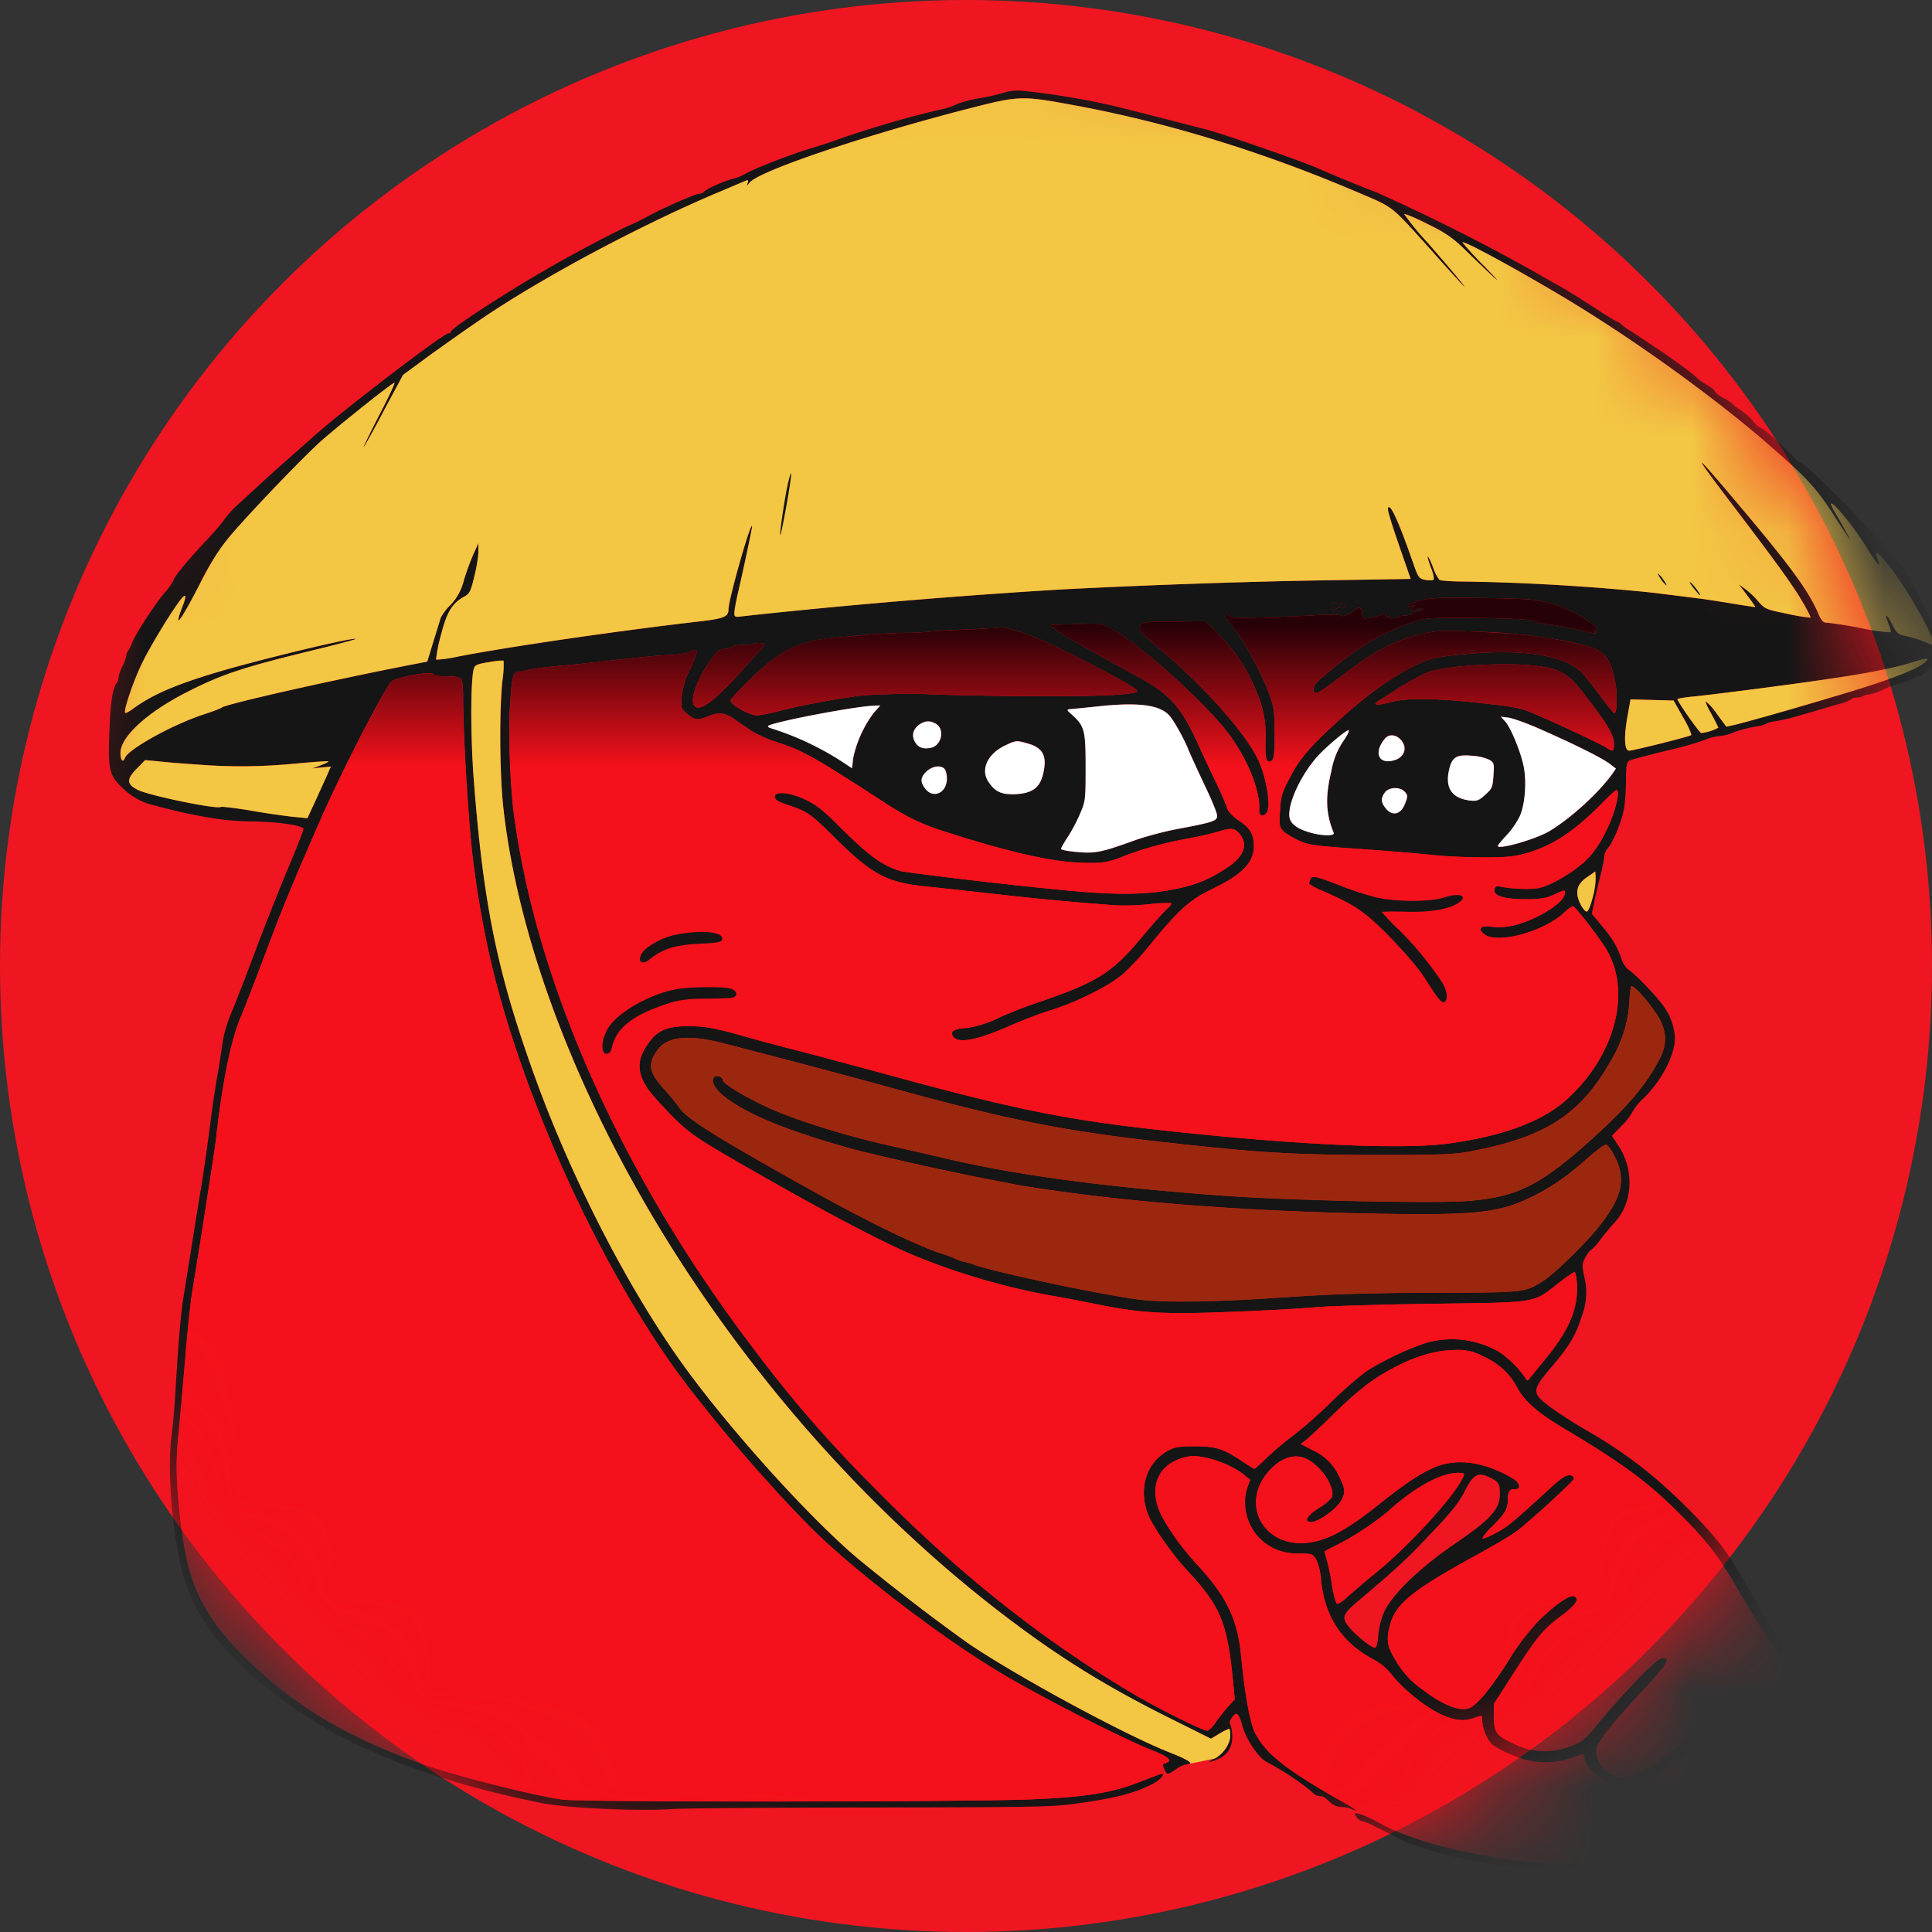 <svg width="20" height="20" fill="none" xmlns="http://www.w3.org/2000/svg"><rect width="100%" height="100%" fill="#333333" stroke="none"/><circle cx="10" cy="10" r="10" fill="#EF1621"/><mask id="a" style="mask-type:alpha" maskUnits="userSpaceOnUse" x="0" y="0" width="20" height="20"><circle cx="10" cy="10" r="10" fill="#EF1621"/></mask><g mask="url(#a)"><path fill-rule="evenodd" clip-rule="evenodd" d="M12.296 18.262c.014 0 .023-.002.026-.006l-.026.006Z" fill="#151515"/><path fill-rule="evenodd" clip-rule="evenodd" d="M10.133 1.019c.093-.017.21-.043.26-.06a.513.513 0 0 1 .184-.02 7.836 7.836 0 0 1 .967.161c.27.067.835.212.978.25.21.06.98.329 1.12.392.12.055.583.244.595.244a20.05 20.05 0 0 1 1.697.856c.084.049.194.11.244.138.051.029.194.119.32.2.125.083.235.15.243.15.008 0 .032.015.053.035a.47.47 0 0 0 .075.055c.035.02.078.05.318.21.167.112.313.22.373.275.03.029.083.067.118.084.034.018.069.047.075.063.006.016.049.049.094.071a.366.366 0 0 1 .087.057c.002.01.045.04.092.071.047.031.106.084.13.119.027.032.058.06.07.06.026 0 .256.202.334.292a.25.25 0 0 0 .085.071c.092.035.94.909 1.062 1.096.124.19.283.511.35.707l.055.16-.047.07c-.026.039-.063.076-.083.082a.11.11 0 0 0-.055.05c-.013.021-.033.04-.047.04a.284.284 0 0 0-.084.03.427.427 0 0 1-.102.039.955.955 0 0 0-.21.077.581.581 0 0 1-.136.045.16.16 0 0 0-.067.018c-.006.008-.035.014-.06.014-.026 0-.05.008-.056.017a.405.405 0 0 1-.129.05c-.065.019-.228.068-.364.106a2.407 2.407 0 0 1-.291.072.241.241 0 0 0-.09.022.282.282 0 0 1-.094.03c-.081.01-.228.05-.269.072a.553.553 0 0 1-.134.03.486.486 0 0 0-.149.041 3.727 3.727 0 0 1-.395.11c-.19.047-.36.092-.381.102-.03.016-.037.051-.037.21 0 .102-.01.236-.022.297-.024.127-.112.34-.167.402a.152.152 0 0 0-.037.085c0 .025-.016.112-.038.194-.02.08-.05.203-.064.273l-.026.126.106.126c.11.133.163.222.204.349.014.04.046.087.073.105.073.05.291.276.358.373a.62.62 0 0 1 .12.332c0 .176-.138.442-.323.622a.568.568 0 0 0-.116.142.577.577 0 0 1-.114.145l-.1.104.071.108c.163.246.145.588-.04.786-.033.035-.1.116-.15.18a.56.56 0 0 1-.103.113c-.008 0-.03.033-.053.072-.033.063-.035.083-.013.189a.683.683 0 0 1-.026.426c-.059.19-.128.305-.32.53-.2.236-.2.262.015.417.09.065.25.167.356.228.377.216.668.436.99.75.34.334.473.503.688.888.082.142.235.39.343.554.466.707.58 1.002.497 1.29-.066.223-.347.462-.762.643-.923.405-1.754.528-2.622.387-.515-.084-.939-.2-1.11-.305a.747.747 0 0 0-.081-.041 2.924 2.924 0 0 1-.145-.072.5.5 0 0 0-.124-.049c-.014 0-.039-.02-.055-.042-.025-.043-.025-.045.032-.033.03.006.123.047.2.09.08.043.175.09.214.104.244.093.397.136.727.207 1.051.229 2 .117 3.005-.352.287-.134.531-.316.594-.44.051-.102.053-.379.006-.521-.048-.145-.25-.502-.466-.825-.102-.151-.253-.396-.338-.54a3.14 3.14 0 0 0-.593-.793c-.348-.354-.6-.543-1.265-.939-.236-.142-.375-.264-.444-.39a.718.718 0 0 0-.36-.337.523.523 0 0 0-.306-.065c-.19.002-.403.067-.636.191-.211.114-.352.225-.607.471-.122.122-.25.24-.28.265l-.06.045.129.067a.54.54 0 0 1 .273.277c.063.12.063.175.004.263-.055.081-.23.201-.294.201-.085 0-.05-.067.078-.146a.5.5 0 0 0 .132-.108c.04-.106-.12-.343-.275-.406-.122-.049-.255-.002-.375.13-.305.34-.059.797.402.744.201-.022.405-.132.739-.4.287-.227.436-.325.587-.386.23-.092.52-.047.8.124.074.045.084.114.014.108-.05-.004-.07.027-.07.112 0 .092-.027.137-.16.273a.517.517 0 0 0-.104.124c.01.01.106-.032.206-.093.07-.041.188-.143.48-.412.062-.057.131-.114.158-.13.053-.033.116-.018.1.024-.013.03-.445.428-.585.534-.051.039-.23.147-.395.236-.672.369-.85.508-.913.717-.049.161-.039.237.043.373a.96.96 0 0 0 .303.328c.157.12.306.19.404.19.067 0 .093-.015.183-.107.06-.059.185-.232.28-.382a2.47 2.47 0 0 1 .315-.42c.159-.159.324-.277.369-.259.06.023.024.086-.108.186-.204.15-.267.224-.503.592l-.216.335v.136c0 .167.024.198.234.291a.703.703 0 0 0 .56.012c.118-.044.145-.065.265-.211.273-.332.621-.693.678-.7.1-.011.061.056-.163.298-.348.371-.515.583-.515.652 0 .159.13.29.289.29.185 0 .66-.373.872-.685.094-.134.255-.281.295-.265.055.02.033.09-.05.161-.046.039-.12.124-.166.19-.157.228-.489.53-.69.631a.49.49 0 0 1-.477-.012c-.108-.061-.195-.165-.195-.233 0-.04-.005-.04-.143.009a.84.84 0 0 1-.587-.025.985.985 0 0 1-.228-.118.41.41 0 0 1-.102-.259c0-.044-.002-.044-.085-.014-.108.039-.206.025-.357-.045a1.707 1.707 0 0 1-.485-.393.608.608 0 0 0-.201-.17c-.326-.174-.501-.44-.54-.822a.608.608 0 0 0-.053-.218c-.033-.05-.047-.055-.173-.055a.547.547 0 0 1-.391-.14.531.531 0 0 1-.149-.532l.033-.092-.057-.046c-.153-.125-.442-.22-.583-.194-.316.06-.43.322-.27.625.075.145.209.328.368.502.301.327.411.56.448.937.039.403.092.696.147.802.11.214.328.385.929.723a.782.782 0 0 1 .116.075c0 .007-.019 0-.041-.012a.326.326 0 0 0-.112-.024.18.18 0 0 1-.124-.055c-.03-.029-.063-.055-.078-.055l-.045-.006c-.014 0-.05-.029-.081-.06a2.957 2.957 0 0 0-.444-.289c-.082-.04-.206-.22-.247-.354-.046-.157-.063-.175-.11-.114-.028.035-.034.059-.02.085.01.019.018.076.018.125 0 .108-.055.19-.154.23-.094.039-.114.034-.029-.008.09-.045.163-.153.163-.24 0-.04-.006-.07-.012-.07a.628.628 0 0 0-.1.051l-.088.053-.43-.214a9.835 9.835 0 0 1-1.643-1.012c-1.271-.956-2.447-2.225-3.374-3.644-1.042-1.597-1.72-3.323-1.88-4.781a8.203 8.203 0 0 1-.008-1.302c.012-.106.019-.197.012-.206a.505.505 0 0 0-.152.015c-.118.018-.145.03-.155.067-.035.116-.035.678-.004 1.104.1 1.332.244 2.039.637 3.127.373 1.032.946 2.149 1.5 2.929.478.674 1.334 1.625 1.845 2.055.304.253.927.732 1.151.882.527.355 1.611.94 2.07 1.12.152.06.23.103.217.117l-.026.006a.277.277 0 0 0-.118.05c-.092.064-.098.064-.126 0-.02-.042-.019-.05.014-.06.077-.025.034-.066-.139-.133-.293-.114-1.149-.55-1.57-.802-.615-.367-1.526-1.064-1.97-1.51a16.464 16.464 0 0 1-1.31-1.513C6.183 13.1 5.32 11.169 5.028 9.706c-.07-.34-.128-.733-.153-1.008a21.825 21.825 0 0 1-.081-1.44c.002-.128-.006-.21-.02-.228C4.756 7.01 4.707 7 4.623 7c-.077.002-.128-.006-.138-.022-.02-.033-.375.03-.43.077-.075.066-.523.935-.755 1.469-.281.644-.373.866-.556 1.355-.11.29-.22.576-.245.631-.102.232-.191.654-.254 1.202-.01.1-.04.297-.062.438l-.101.652-.092.566c-.016.092-.049.395-.071.672-.023.277-.055.64-.072.809-.032.312-.024.53.033.988.07.572.234.902.654 1.32.515.509 1.098.853 1.91 1.128.371.124 1.127.312 1.39.345.21.026 4.14.024 4.823-.003.575-.022.854-.067 1.15-.185.11-.043.207-.08.217-.08.045 0-.016.068-.102.11-.169.086-.352.135-.692.186-.332.049-.334.049-2.18.053-1.014 0-1.955.008-2.09.016-.346.025-1.092-.01-1.344-.06-1.037-.207-1.864-.512-2.463-.913-.485-.324-.796-.607-1.004-.92a1.538 1.538 0 0 1-.23-.457c-.119-.337-.194-1.117-.145-1.498a7.32 7.32 0 0 0 .043-.489c.034-.568.057-.822.09-1.008l.083-.52c.03-.185.071-.445.094-.58.022-.134.057-.383.08-.55.02-.169.056-.42.08-.56.025-.14.051-.314.062-.387.008-.073.05-.21.091-.306.041-.095.147-.37.237-.61s.24-.622.334-.846c.095-.224.173-.422.173-.44 0-.039-.265-.077-.55-.08-.106 0-.271-.014-.367-.03a5.273 5.273 0 0 1-.61-.132.676.676 0 0 1-.351-.19c-.133-.124-.147-.191-.13-.595.01-.29.036-.448.079-.49.008-.009.014-.031.014-.05 0-.018.018-.07.04-.117a.402.402 0 0 0 .042-.113.1.1 0 0 1 .016-.046c.01-.01.03-.051.045-.09.036-.092.24-.403.336-.515a.579.579 0 0 0 .093-.133c.02-.053.161-.22.363-.434.071-.075.145-.165.165-.195a.995.995 0 0 1 .145-.157l.211-.194c.058-.053.18-.165.275-.248l.265-.234c.267-.247 1.365-1.088 1.418-1.088.016 0 .029-.008.029-.02 0-.033.548-.39.967-.632.33-.191.742-.407.907-.479.05-.022.124-.059.163-.081.122-.07.495-.234.531-.234.02 0 .04-.008.05-.019.013-.026.215-.116.294-.134a.54.54 0 0 0 .13-.051c.103-.061.502-.214.706-.273.05-.014.169-.053.264-.088.33-.116.785-.248 1.074-.311a.668.668 0 0 0 .149-.051c.032-.016.136-.045.228-.061Zm3.897.961a14.025 14.025 0 0 0-2.854-.88c-.61-.114-.61-.114-1.16.027-1.075.277-2.16.643-2.256.764-.03.038-.033.038-.02.006.01-.03.005-.037-.017-.027l-.228.096c-.843.35-1.91.92-2.548 1.36-.123.084-.347.243-.5.353l-.274.202-.196.364a6.204 6.204 0 0 1-.212.383c-.01.008.061-.136.159-.326.098-.187.17-.34.159-.34-.02 0-.505.385-.737.585-.178.153-.75.75-.968 1.006a2.47 2.47 0 0 0-.316.505c-.201.391-.275.481-.165.2.03-.082.029-.11-.006-.076-.067.068-.328.491-.42.683-.091.187-.195.495-.175.515.006.004.041-.014.078-.04.2-.15.456-.26.925-.396.468-.136 1.364-.35 1.385-.33.004.004-.173.051-.396.106-.743.18-.971.253-1.328.432-.421.21-.713.47-.713.642 0 .08.027.106.047.05.037-.091.495-.344.817-.45.09-.028.171-.059.183-.069.045-.036 1.078-.27 1.952-.442l.177-.034.063-.206c.035-.112.07-.224.076-.247a.517.517 0 0 1 .1-.132.557.557 0 0 0 .14-.257c.028-.091.073-.216.102-.275l.049-.11v.08c.002.043-.017.16-.041.258-.037.155-.051.186-.096.21-.134.072-.19.161-.252.41-.033.13-.055.242-.05.248.005.006.109-.008.23-.032.57-.108 1.64-.263 2.462-.359.289-.032.336-.05.336-.128 0-.104.24-.95.244-.858 0 .017-.092.454-.142.67a1.68 1.68 0 0 0-.041.222c0 .047.004.047.1.035.541-.071 2.45-.232 3.302-.277a78.81 78.81 0 0 1 2.731-.094l.868-.014-.13-.375c-.104-.305-.123-.375-.094-.368.034.006.118.203.248.576.053.153.062.163.127.177.038.006.077.006.085-.002.008-.008-.002-.065-.026-.124-.023-.06-.039-.112-.033-.116.004-.004.029.045.053.11a.456.456 0 0 0 .067.132c.015.008.127.017.249.017.446-.003 1.534.063 1.955.116.237.028.45.055.479.059.029.002.167.024.312.047.142.024.264.042.27.042.01 0-.008-.026-.117-.173l-.047-.06.065.046a.86.86 0 0 1 .134.128c.07.08.08.084.302.129.128.026.236.044.24.04a.779.779 0 0 0-.077-.154c-.092-.161-.253-.385-.727-1.009-.46-.605-.43-.59.111.055.487.579.667.825.764 1.045.043.1.06.116.106.116.03 0 .188.025.347.055.16.03.297.05.303.043.008-.006-.002-.047-.02-.088-.047-.116-.02-.11.038.007.05.095.06.103.157.124a1.1 1.1 0 0 1 .196.063l.09.039-.015-.045c-.053-.173-.34-.652-.507-.845-.084-.096-.104-.1-.071-.015.045.116 0 .07-.125-.134-.116-.19-.338-.46-.358-.438-.004.004.012.043.039.087.06.098.19.337.154.284-.014-.02-.1-.15-.187-.286-.177-.268-.26-.356-.705-.741a16.42 16.42 0 0 0-2.027-1.454c-.503-.304-1.09-.624-1.09-.593 0 .008.104.12.23.25.227.233.148.165-.189-.16a1.256 1.256 0 0 0-.403-.282 1.383 1.383 0 0 0-.24-.104c-.004.007.102.139.238.294.265.303.438.513.37.446-.022-.023-.168-.183-.323-.357-.44-.488-.381-.442-.792-.617Zm2.495 4.539c.034-.041-.291-.227-.49-.277-.15-.04-.237-.045-.692-.051-.417-.006-.541-.002-.631.024-.112.03-.194.077-.1.057.039-.01.043-.006.018.01-.042.029-.012.051.04.025.026-.015.044-.017.052-.002.006.01-.004.02-.024.02a.097.097 0 0 0-.06.02c-.012.013-.052.025-.091.027-.039.002-.075.01-.082.02-.016.023-.142-.008-.128-.03.008-.015 0-.015-.024 0a.64.64 0 0 1-.125.034c-.083.013-.087.013-.087-.038 0-.07-.039-.088-.08-.039-.03.039-.144.077-.144.049a1.53 1.53 0 0 0-.27.002 23.24 23.24 0 0 1-.572.022c-.26.008-.303.004-.32-.024-.016-.029-.018-.029-.02.006 0 .02.027.067.06.106.11.124.305.485.39.721.041.112.05.171.05.393 0 .21-.007.263-.031.28-.053.032-.07-.017-.063-.2a1.12 1.12 0 0 0-.094-.514c-.088-.22-.21-.41-.373-.572l-.153-.157-.328.004c-.317.002-.328.004-.348.047-.02.043-.004.061.206.238.452.383.884.87 1.014 1.147.076.159.129.444.098.524-.026.07-.094.065-.088-.009.015-.203-.138-.566-.348-.827-.279-.346-.9-.894-1.191-1.05-.096-.052-.115-.054-.32-.045l-.271.008c-.047 0-.041.008.049.067.091.061.49.287.82.466.329.18.447.308.618.679.045.1.132.287.193.413.061.129.116.255.122.281.009.03.057.08.12.122.115.076.153.143.153.263 0 .173-.122.296-.448.452-.218.106-.338.214-.637.583-.098.12-.23.26-.296.31-.148.118-.468.275-.717.352a4.69 4.69 0 0 0-.427.163c-.34.15-.546.19-.591.106-.016-.03-.012-.043.018-.061a.289.289 0 0 1 .1-.02c.08 0 .259-.056.38-.119a5.36 5.36 0 0 1 .45-.17c.555-.194.71-.294 1.011-.657.114-.134.23-.267.26-.291.028-.022.046-.049.04-.057a1.089 1.089 0 0 0-.224.01 2.381 2.381 0 0 1-.375.01 31.937 31.937 0 0 1-1.355-.13l-.58-.063c-.403-.04-.558-.122-.927-.485-.27-.269-.301-.291-.51-.36-.101-.035-.132-.053-.132-.084 0-.061.161-.047.324.033.104.048.184.112.345.273.299.301.448.409.635.464.075.02 1.139.145 1.742.202.521.049.833.042 1.13-.023.212-.047.33-.098.514-.22.158-.106.21-.224.136-.326-.055-.08-.094-.087-.228-.044-.07.022-.206.052-.304.07-.254.046-.47.105-.68.186-.16.063-.2.07-.383.07-.32 0-.79-.104-1.489-.33a2.3 2.3 0 0 1-.625-.308c-.734-.475-.827-.526-1.104-.615a1.28 1.28 0 0 1-.263-.12l-.175-.12c-.09-.064-.16-.07-.263-.025-.104.043-.145.039-.218-.025-.063-.053-.065-.059-.057-.179a.862.862 0 0 1 .094-.301c.083-.182.081-.21-.017-.157a1 1 0 0 1-.228.028c-.104.006-.344.029-.536.051-.189.023-.46.051-.6.063-.141.013-.284.031-.318.043a.435.435 0 0 1-.094.019c-.049 0-.059.048-.08.366-.016.296.003.805.041 1.1.233 1.748 1.104 3.71 2.435 5.476.472.625.755.953 1.344 1.55.847.857 1.711 1.542 2.654 2.098.255.148.697.369.746.369.016 0 .059-.043.095-.098.037-.053.096-.125.129-.161l.06-.065-.024-.25c-.057-.55-.13-.722-.47-1.087a2.935 2.935 0 0 1-.377-.52c-.14-.278-.063-.588.181-.718.07-.037.116-.045.277-.045.218 0 .294.024.493.157.063.043.12.077.125.077.004 0 .06-.053.128-.116.065-.065.19-.169.273-.23a4.81 4.81 0 0 0 .401-.356c.139-.135.308-.28.379-.324a2.93 2.93 0 0 1 .617-.285.978.978 0 0 1 .727.095c.086.051.229.19.275.271.025.039.025.039.055-.002l.15-.183c.25-.302.345-.526.333-.78-.004-.07-.016-.127-.026-.127-.01 0-.084.051-.163.112-.275.214-.192.2-1.332.216-.548.008-1.09.025-1.202.037-.112.01-.487.033-.831.045-.722.03-.962.016-1.44-.082a14.74 14.74 0 0 0-.438-.083 6.988 6.988 0 0 1-1.545-.467c-.397-.183-.939-.474-1.7-.912-.506-.292-.552-.326-.856-.658-.18-.196-.216-.353-.12-.514.11-.189.208-.24.458-.24.165 0 .275.02.564.102.112.033.383.106.601.16l.846.227c1.352.37 1.886.479 2.892.589 1.38.152 2.498.203 2.984.134.57-.081.974-.236 1.223-.473.495-.464.652-1.116.379-1.552-.094-.146-.316-.43-.339-.43a.393.393 0 0 0-.091.07c-.218.2-.695.326-.825.22-.074-.06-.035-.092.081-.076.14.019.31-.022.495-.118.16-.083.259-.173.259-.23 0-.037.002-.037-.114.016-.08.037-.139.045-.283.047-.224 0-.342-.034-.332-.098.004-.024.02-.042.034-.038.13.028.332.038.418.022.126-.024.354-.157.495-.287.112-.108.22-.293.29-.5.042-.13.054-.23.026-.23-.009 0-.08.066-.157.145-.283.288-.512.436-.778.51-.133.036-.212.044-.465.042-.167 0-.393-.012-.499-.024a30.198 30.198 0 0 0-.733-.061c-.485-.033-.552-.04-.652-.088a.724.724 0 0 1-.161-.095c-.045-.045-.047-.058-.037-.216.008-.151.019-.186.108-.353.108-.208.239-.35.605-.674.247-.216.481-.377.703-.485.124-.059.19-.075.397-.098.675-.075 1.147-.006 1.322.194.037.043.123.15.19.242a1.8 1.8 0 0 0 .134.167c.03.002.037-.203.008-.334-.06-.289-.116-.334-.489-.41a6.105 6.105 0 0 0-1.008-.103c-.297-.012-.356-.008-.51.028-.303.074-.49.176-.883.477-.1.078-.192.137-.204.133-.049-.017-.033-.078.037-.139.358-.314.607-.47.918-.58.155-.056.182-.06.52-.06.405 0 .774.015.774.033a.81.81 0 0 0 .181.037c.098.014.247.042.326.063.082.02.143.032.137.026-.006-.008-.004-.022.008-.036Zm-2.587-.257c0-.012-.017-.018-.039-.012-.02.004-.05 0-.07-.008-.04-.023-.056.002-.04.059.01.04.014.042.035.014.014-.018.032-.033.043-.03.042.007.07 0 .07-.023Zm-2.165.89c-.017-.05-.852-.48-1.12-.578-.162-.06-.306-.092-.325-.076-.004.002-.16.012-.352.02a5.8 5.8 0 0 0-.359.021 2.11 2.11 0 0 1-.244.012 6.424 6.424 0 0 0-.395.02c-.09.009-.232.02-.316.03-.375.026-.572.12-.88.415-.12.116-.22.222-.22.236 0 .043.196.153.271.153.035 0 .134-.019.218-.041.226-.061.652-.14.884-.165a6.85 6.85 0 0 1 .796-.008c1.239.032 2.06.016 2.042-.039Zm-3.891-.436c.03-.03.039-.049.02-.055-.03-.008-.093-.006-.104.006a.507.507 0 0 1-.108.01c-.053 0-.101.009-.108.017-.006.008-.04.018-.077.024a.242.242 0 0 0-.073.019l-.068.087c-.134.175-.224.408-.18.475.05.083.211-.035.51-.373l.188-.21ZM19 7.207c.511-.15.827-.269.916-.342.074-.06.045-.061-.122-.008a5.76 5.76 0 0 1-.847.169c-.377.057-1.216.165-1.44.187-.082.008-.145.019-.143.027.035.071.23.348.248.348.041 0 .176-.043.176-.055 0-.006-.033-.071-.072-.143-.04-.069-.065-.128-.055-.128.01 0 .061.06.114.13l.096.13.082-.018A27.7 27.7 0 0 0 19 7.207Zm-2.555.037c-.2-.265-.268-.312-.521-.349-.302-.042-.953-.008-1.14.064-.06.022-.194.095-.3.16-.104.068-.204.13-.22.141-.063.039 0 .045.124.01.17-.047.462-.045.955.01.316.033.4.05.52.1.232.098.727.33.772.363.06.043.073.036.073-.039 0-.09-.055-.187-.263-.46Zm1.062.366c.008-.008-.029-.091-.084-.185l-.098-.173-.224-.006-.222-.006-.034.191c-.035.202-.029.34.02.34.04 0 .625-.146.642-.16Zm-5.325-.09c-.067-.115-.098-.146-.173-.18-.12-.053-.33-.062-.648-.027l-.285.029c-.035.002-.033.01.024.059.129.118.139.16.139.543 0 .335-.002.35-.057.48-.03.072-.088.18-.127.238a.654.654 0 0 0-.07.126c0 .01.075.024.168.032.188.017.253.002.587-.118.108-.04.301-.091.428-.116.393-.073.436-.087.432-.145 0-.026-.06-.169-.129-.313-.07-.147-.144-.31-.167-.365a1.928 1.928 0 0 0-.122-.242Zm-3.349.329a1.19 1.19 0 0 1 .214-.47l.067-.076-.067.002c-.218.01-1.053.171-1.094.21-.006.006.002.014.018.02.253.075.555.218.764.36l.086.058.012-.104Zm7.83.057c-.08-.06-.334-.188-.698-.349a2.078 2.078 0 0 0-.347-.128l-.081-.01.045.049c.059.065.16.314.191.466.033.165.014.395-.039.514a.842.842 0 0 1-.134.195.667.667 0 0 0-.094.114c0 .043.393-.069.534-.153.218-.13.507-.393.65-.59l.038-.057-.065-.051ZM9.64 7.74c.106-.025.142-.184.057-.243-.06-.04-.118-.04-.175 0-.068.047-.086.11-.053.176.032.063.087.085.17.067Zm4.143.242a.787.787 0 0 1 .135-.326c.032-.049.052-.091.044-.098-.018-.01-.246.182-.334.284-.159.185-.28.442-.28.592 0 .082.064.139.209.182.128.038.267.04.25.004-.081-.196-.09-.373-.024-.638Zm.648-.112c.102-.026.14-.12.083-.197-.049-.068-.128-.082-.173-.031-.124.143-.073.275.09.228Zm-3.62.078c.02-.135-.028-.21-.16-.249-.131-.039-.13-.039-.255.022-.172.086-.243.24-.168.363.068.108.135.14.276.137.201-.009.279-.076.307-.273Zm4.65.079c.009-.12.005-.132-.038-.16a.5.5 0 0 0-.181-.044c-.172-.016-.214.015-.245.167-.033.176.04.273.218.296.075.008.094.002.16-.06.072-.063.078-.077.086-.199Zm-12.39-.124a5.697 5.697 0 0 1-1.04.01 13.69 13.69 0 0 1-.397-.033l-.132-.012-.09.092c-.103.108-.101.157.015.216.118.059.814.203.857.177.01-.006.149.01.31.037.16.028.36.057.44.065l.149.014.093-.202c.051-.112.106-.232.12-.266l.029-.066-.096.008-.096.01.088-.032c.049-.018.084-.037.08-.04a3.589 3.589 0 0 0-.33.022Zm6.732.157c0-.043-.01-.088-.025-.102-.04-.041-.124-.029-.185.026-.065.063-.07.108-.012.182.083.105.222.04.222-.106Zm4.738.27c.036-.087.036-.101-.004-.14-.05-.049-.163-.04-.2.012-.045.063-.04.106.014.171.065.076.147.057.19-.042Zm1.888 1.105c.014-.005.04-.072.06-.15a.771.771 0 0 0 .03-.2l-.004-.064-.084.057c-.11.073-.13.161-.07.281.025.047.054.082.068.076Zm.758 1.513c.077-.153.065-.297-.039-.452-.118-.173-.253-.316-.265-.281-.004.016-.014.1-.018.183a1.344 1.344 0 0 1-.2.601c-.31.542-.676.776-1.446.92-.163.031-.307.037-.986.037-.86-.002-1.198-.022-2.198-.134-1.04-.116-1.617-.232-2.874-.579a110.5 110.5 0 0 0-1.7-.45c-.341-.085-.557-.06-.653.074-.108.15-.093.232.072.413.063.07.128.149.146.177.072.118.367.304 1.432.897.579.32 1.06.552 1.314.631.045.014.1.035.122.047a.258.258 0 0 0 .072.026.822.822 0 0 1 .122.035c.232.082 1.342.316 1.711.36.269.033.809.025 1.497-.024.48-.032.844-.045 1.528-.047.96-.002.96-.002 1.14-.116l.007-.004c.124-.077.468-.415.6-.589.223-.289.261-.474.145-.7-.032-.066-.073-.12-.09-.125-.016-.002-.107.066-.203.151-.2.18-.387.308-.597.405-.312.15-.572.176-1.495.161-1.436-.022-2.742-.124-3.775-.295a30.938 30.938 0 0 1-1.7-.367c-.693-.191-1.123-.366-1.357-.552-.098-.077-.145-.163-.106-.201.024-.025.088-.002.088.03 0 .033.203.16.448.275.262.125.812.3 1.263.4.185.042.448.101.586.134.742.175 1.618.293 2.836.385.662.05 2.192.085 2.566.059.518-.037.768-.16 1.312-.654.365-.33.558-.56.695-.831Zm-2.927 5.319c.35-.286.825-.813.892-.99.01-.025-.004-.03-.065-.03-.171.001-.436.146-.701.382-.13.116-.365.273-.54.36a1.735 1.735 0 0 0-.13.068c-.006.002.002.037.014.073.014.039.039.155.057.26a.879.879 0 0 0 .049.209c.012.012.057-.017.116-.072.055-.049.194-.167.308-.26Zm1.267-.799c0-.108-.01-.124-.096-.169-.132-.067-.18-.04-.275.15-.06.115-.124.196-.373.457-.218.232-.336.34-.698.646-.184.152-.2.187-.129.28.061.082.239.227.277.227.016 0 .029-.045.035-.13a.833.833 0 0 1 .06-.24c.088-.19.37-.461.753-.722.35-.24.446-.346.446-.499Z" fill="#151515"/><path d="M13.9 6.25c.021-.006.038 0 .038.012 0 .022-.029.03-.072.022-.01-.002-.028.013-.042.03-.02.03-.025.027-.035-.013-.016-.057 0-.082.04-.06a.133.133 0 0 0 .07.009Z" fill="#151515"/><path d="M12.008 7.34c.075.034.106.065.173.18.047.08.102.188.122.243.023.055.098.218.167.365.07.144.129.287.129.314.004.057-.04.07-.432.144-.127.025-.32.076-.428.116-.334.12-.4.135-.587.118-.093-.008-.169-.022-.169-.032 0-.01.033-.067.072-.126.038-.058.095-.165.126-.239.055-.128.057-.144.057-.479 0-.382-.01-.425-.139-.543-.057-.05-.059-.057-.024-.06.022-.001.15-.014.285-.028.318-.035.528-.026.648.027ZM10.65 7.7c.132.039.18.114.16.249-.028.197-.106.264-.308.273-.14.004-.207-.029-.275-.137-.075-.122-.004-.277.168-.363.126-.06.124-.06.254-.022ZM9.777 7.959c.015.014.025.059.025.102 0 .146-.139.211-.222.106-.057-.074-.053-.119.012-.182.061-.055.145-.067.185-.026ZM9.696 7.498c.085.06.049.218-.057.243-.084.018-.139-.004-.171-.067-.033-.066-.015-.129.053-.176.057-.04.116-.04.175 0ZM9.046 7.378a1.19 1.19 0 0 0-.214.47l-.012.105-.086-.057a3.023 3.023 0 0 0-.763-.36c-.017-.007-.025-.015-.019-.021.041-.039.876-.2 1.094-.21l.067-.002-.067.075ZM13.916 7.657a.786.786 0 0 0-.134.326c-.065.265-.057.442.024.638.017.036-.122.034-.25-.004-.145-.043-.21-.1-.21-.182 0-.15.122-.407.281-.592.088-.102.316-.294.334-.283.008.006-.012.048-.045.097ZM14.536 8.191c.04.039.04.053.004.14-.043.1-.124.119-.19.043-.055-.065-.059-.108-.014-.17.037-.054.15-.062.2-.013ZM14.513 7.674c.057.077.019.17-.083.197-.163.047-.214-.085-.09-.228.045-.05.124-.037.173.03ZM15.422 7.867c.043.029.047.04.038.161-.008.122-.014.136-.085.2-.067.06-.086.067-.16.059-.178-.023-.252-.12-.219-.296.03-.152.073-.183.245-.167a.5.5 0 0 1 .18.043ZM15.964 7.557c.364.161.619.29.698.349l.066.05-.04.058c-.142.197-.431.46-.649.59-.14.084-.534.196-.534.153 0-.008.043-.059.094-.114a.842.842 0 0 0 .134-.195c.053-.119.072-.349.04-.514-.031-.152-.133-.401-.192-.466l-.045-.049.081.01c.045.006.202.063.347.128Z" fill="#fff"/><path d="M12.025 18.364c-.01 0-.108.036-.218.08-.295.117-.575.162-1.149.184-.682.027-4.614.029-4.823.003-.263-.033-1.019-.22-1.39-.345-.812-.275-1.395-.619-1.91-1.128-.42-.418-.585-.748-.654-1.32-.057-.458-.065-.676-.033-.988.016-.17.049-.532.071-.809.023-.277.055-.58.072-.672.016-.094.057-.348.091-.566l.102-.652c.023-.14.051-.338.061-.438.064-.548.153-.97.255-1.202.024-.055.134-.34.244-.631.184-.49.275-.711.557-1.355.232-.534.68-1.403.755-1.469.055-.046.41-.11.43-.077.01.016.061.024.139.022.083 0 .132.009.148.029.015.018.023.1.02.228-.003.202.043 1.039.082 1.44.025.275.084.668.153 1.008.291 1.463 1.155 3.394 2.05 4.588.337.452.92 1.126 1.309 1.513.444.446 1.354 1.143 1.97 1.51.421.252 1.277.688 1.57.802.173.067.216.108.139.133-.033.01-.035.018-.015.06l-.026.052Z" fill="url(#b)"/><path d="M16.036 6.242c.197.05.523.236.489.277-.013.014-.015.028-.008.036a.528.528 0 0 1-.137-.026 3.863 3.863 0 0 0-.326-.063.813.813 0 0 1-.181-.037c0-.018-.369-.033-.774-.033-.338 0-.365.004-.52.06-.311.11-.56.266-.918.58-.07.061-.086.122-.037.139.012.004.104-.055.204-.133.393-.301.58-.403.884-.477.152-.036.212-.04.509-.028.448.018.725.047 1.008.104.373.075.428.12.49.41.028.13.022.335-.009.333a1.809 1.809 0 0 1-.134-.167 5.156 5.156 0 0 0-.19-.242c-.175-.2-.648-.269-1.322-.194-.208.023-.273.04-.397.098a3.24 3.24 0 0 0-.703.485c-.367.324-.497.466-.605.674-.09.167-.1.202-.108.353-.01.158-.008.17.037.216.026.024.1.069.16.095.1.047.168.055.653.088.297.022.627.049.733.061.106.012.332.024.499.024.253.002.332-.006.464-.042.267-.074.495-.222.779-.51.077-.08.148-.144.156-.144.029 0 .017.1-.026.23-.07.206-.177.391-.29.499-.14.13-.368.263-.494.287a1.375 1.375 0 0 1-.418-.022c-.014-.004-.03.014-.034.038-.01.064.107.098.332.098.144-.002.203-.01.283-.047.116-.053.114-.053.114-.016 0 .057-.1.147-.259.23-.185.096-.354.137-.495.118-.116-.016-.155.017-.081.076.13.106.607-.02.825-.22a.393.393 0 0 1 .091-.07c.023 0 .245.284.338.43.273.436.116 1.088-.378 1.553-.25.236-.652.39-1.223.472-.487.07-1.605.018-2.984-.134-1.006-.11-1.54-.218-2.892-.589-.247-.067-.628-.17-.846-.226a22.012 22.012 0 0 1-.6-.161c-.29-.082-.4-.102-.565-.102-.25 0-.348.051-.458.24-.096.161-.06.318.12.514.303.332.35.366.855.658.762.438 1.304.729 1.701.912.398.186 1.047.381 1.544.467.08.012.275.05.438.083.479.098.72.112 1.44.082.345-.012.72-.035.832-.045.112-.012.653-.029 1.201-.037 1.141-.016 1.058-.002 1.333-.216a1.03 1.03 0 0 1 .163-.112c.01 0 .022.057.026.127.012.254-.084.478-.334.78l-.149.183c-.03.04-.03.04-.055.002a1.023 1.023 0 0 0-.275-.27.978.978 0 0 0-.727-.096c-.14.036-.43.169-.617.285-.071.045-.24.19-.379.324a4.825 4.825 0 0 1-.401.356 2.863 2.863 0 0 0-.273.23 1.878 1.878 0 0 1-.129.116 1.21 1.21 0 0 1-.124-.077c-.2-.133-.275-.157-.493-.157-.16 0-.208.008-.277.045-.244.13-.322.44-.181.719.067.132.244.377.377.52.34.364.413.535.47 1.085l.025.25-.061.066a2.005 2.005 0 0 0-.129.16c-.036.056-.08.099-.095.099-.05 0-.491-.22-.746-.37-.943-.555-1.807-1.24-2.654-2.097a13.206 13.206 0 0 1-1.345-1.55c-1.33-1.766-2.202-3.728-2.434-5.476a7.36 7.36 0 0 1-.04-1.1c.02-.318.03-.366.079-.366a2.283 2.283 0 0 1 .411-.061c.14-.013.412-.041.601-.064.192-.022.432-.045.536-.05a.999.999 0 0 0 .228-.03c.098-.052.1-.024.016.158a.862.862 0 0 0-.093.301c-.008.12-.006.126.057.18.073.063.114.067.218.024.104-.045.173-.039.263.024l.175.12c.053.037.17.09.262.12.277.09.371.141 1.104.616.26.167.39.23.626.307.698.227 1.17.33 1.489.33a.775.775 0 0 0 .383-.069c.21-.081.426-.14.68-.185.098-.019.234-.05.304-.071.134-.043.173-.035.228.044.073.102.022.22-.137.326a1.307 1.307 0 0 1-.513.22c-.297.065-.609.072-1.13.023a40.083 40.083 0 0 1-1.742-.202c-.188-.055-.336-.163-.636-.464-.16-.161-.24-.225-.344-.273-.163-.08-.324-.094-.324-.033 0 .03.03.049.133.084.207.069.238.091.509.36.369.363.523.444.927.485.124.012.385.04.58.063.679.075.858.092 1.355.13.09.009.259.002.375-.01.116-.012.216-.016.224-.01.006.008-.012.035-.041.057a5.158 5.158 0 0 0-.259.291c-.301.363-.456.463-1.012.656a5.34 5.34 0 0 0-.448.171 1.108 1.108 0 0 1-.381.118.289.289 0 0 0-.1.02c-.03.02-.035.031-.018.062.045.084.25.045.59-.106.129-.057.322-.13.428-.163.249-.077.569-.234.717-.352.065-.05.198-.19.296-.31.299-.369.42-.477.637-.583.326-.156.448-.279.448-.452 0-.12-.038-.187-.152-.262-.064-.043-.112-.092-.12-.123a2.933 2.933 0 0 0-.123-.28 19.575 19.575 0 0 1-.193-.414c-.171-.371-.29-.5-.618-.679-.33-.179-.729-.405-.82-.466-.09-.06-.096-.067-.05-.067l.271-.008c.206-.009.225-.007.32.044.292.157.913.705 1.192 1.051.21.261.363.624.348.827-.006.074.061.08.088.009.03-.08-.022-.365-.098-.524-.13-.277-.562-.764-1.014-1.147-.21-.177-.226-.195-.206-.238.02-.043.03-.045.348-.047l.328-.004.153.157c.163.163.285.352.373.572.077.198.1.316.094.514-.007.183.01.232.063.2.024-.017.03-.07.03-.28 0-.222-.008-.281-.049-.393-.085-.236-.28-.597-.39-.721-.033-.039-.06-.086-.06-.106.002-.035.004-.035.02-.006.017.028.06.032.32.024.165-.004.424-.014.573-.022a1.53 1.53 0 0 1 .269-.002c0 .028.114-.01.144-.049.04-.049.08-.03.08.039 0 .05.004.05.087.038a.64.64 0 0 0 .124-.034c.025-.015.033-.015.025 0-.014.022.112.053.128.03.006-.01.043-.018.082-.02.038-.002.08-.014.091-.027.01-.01.037-.02.06-.02.02 0 .03-.01.024-.02-.008-.015-.027-.012-.053.002-.051.026-.082.004-.039-.025.025-.016.02-.02-.018-.01-.094.02-.012-.026.1-.057.09-.026.214-.03.631-.024.454.006.542.012.693.05Z" fill="url(#c)"/><path d="M14.04 18.742a.775.775 0 0 0-.117-.075c-.6-.338-.819-.51-.928-.723-.055-.106-.108-.4-.147-.802-.037-.377-.147-.61-.448-.938a2.559 2.559 0 0 1-.369-.5c-.159-.304-.045-.567.271-.626.14-.026.43.07.582.194l.058.046-.033.092c-.06.17.006.407.149.532.11.098.23.14.39.14.127 0 .141.004.174.055a.608.608 0 0 1 .053.218c.039.381.214.648.54.821.081.043.146.1.201.171.1.13.336.322.485.393.15.07.249.084.357.045.083-.03.085-.03.085.014 0 .09.047.206.102.26.03.028.134.08.228.117a.84.84 0 0 0 .587.025c.138-.05.142-.05.142-.008 0 .067.088.17.196.232a.49.49 0 0 0 .477.012c.201-.102.533-.403.69-.632.045-.065.12-.15.165-.189.084-.071.106-.14.051-.16-.04-.017-.202.13-.295.264-.212.312-.687.684-.872.684a.29.29 0 0 1-.29-.289c0-.07.168-.281.516-.652.224-.242.263-.31.163-.297-.057.006-.405.367-.678.699-.12.146-.147.167-.265.211a.703.703 0 0 1-.56-.012c-.21-.093-.235-.124-.235-.291v-.136l.216-.335c.237-.368.3-.442.504-.592.132-.1.169-.163.107-.186-.044-.018-.21.1-.368.259a2.47 2.47 0 0 0-.316.42c-.094.15-.22.323-.28.383-.089.091-.115.106-.182.106-.098 0-.247-.07-.404-.19a.958.958 0 0 1-.303-.328c-.082-.136-.092-.212-.043-.373.063-.21.24-.348.913-.717.165-.09.344-.197.395-.236.14-.106.572-.503.584-.534.017-.043-.047-.057-.1-.024a1.441 1.441 0 0 0-.156.13c-.294.27-.412.371-.481.412-.1.06-.196.104-.206.093a.52.52 0 0 1 .104-.124c.133-.136.159-.181.159-.273 0-.085.02-.116.071-.112.07.006.06-.063-.014-.108-.281-.17-.57-.216-.8-.124-.151.061-.3.159-.587.387-.334.267-.538.377-.74.4-.46.052-.706-.404-.4-.744.12-.133.252-.18.374-.13.155.063.316.299.275.405a.5.5 0 0 1-.133.108c-.128.08-.162.146-.077.146.063 0 .238-.12.293-.201.06-.088.06-.143-.004-.263a.54.54 0 0 0-.273-.277l-.128-.067.06-.045c.03-.025.158-.143.28-.265.255-.246.395-.357.607-.47.232-.125.446-.19.636-.192a.524.524 0 0 1 .305.065c.174.082.277.18.36.336.07.127.209.249.445.391.664.396.917.585 1.265.94.287.297.377.415.593.792.085.144.236.389.338.54.216.323.417.68.466.825.047.142.045.42-.006.521-.063.124-.307.306-.595.44-1.004.469-1.953.58-3.004.352a4.22 4.22 0 0 1-.727-.207 2.345 2.345 0 0 1-.214-.104 1.074 1.074 0 0 0-.2-.09l-.034-.035Z" fill="url(#d)"/><path d="M15.152 15.278c-.067.177-.542.704-.893.99-.114.093-.252.212-.307.26-.06.055-.104.084-.116.072a.879.879 0 0 1-.05-.208 2.214 2.214 0 0 0-.056-.26c-.012-.038-.02-.072-.014-.074.004-.004.063-.035.13-.067.175-.088.41-.245.54-.361.265-.236.53-.38.7-.383.062 0 .076.006.066.03Z" fill="url(#e)"/><path d="M15.924 6.895c.252.037.322.084.521.349.208.273.263.37.263.46 0 .075-.012.082-.073.039-.045-.033-.54-.265-.772-.363-.12-.05-.204-.067-.52-.1-.493-.055-.786-.057-.955-.01-.124.035-.188.029-.124-.01l.22-.14a2.44 2.44 0 0 1 .299-.161c.187-.072.84-.106 1.14-.064Z" fill="url(#f)"/><path d="M7.902 6.661c.018.006.01.025-.02.055l-.188.21c-.3.338-.46.456-.511.373-.043-.067.047-.3.181-.475l.068-.087a.242.242 0 0 1 .073-.019c.037-.006.071-.016.077-.024.006-.008.055-.017.108-.017a.507.507 0 0 0 .108-.01c.01-.012.074-.014.104-.006Z" fill="url(#g)"/><path d="M10.652 6.574c.269.097 1.104.527 1.12.578.019.055-.802.071-2.04.039a6.85 6.85 0 0 0-.797.008 7.262 7.262 0 0 0-.884.165 1.22 1.22 0 0 1-.218.04c-.076 0-.271-.11-.271-.152 0-.014.1-.12.22-.236.307-.296.505-.39.88-.416l.316-.028c.09-.009.266-.019.395-.02a2.11 2.11 0 0 0 .244-.013 5.8 5.8 0 0 1 .359-.02c.191-.009.348-.019.352-.02.019-.017.163.016.324.075Z" fill="url(#h)"/><path d="M17.148 10.497c.104.155.116.3.039.452-.137.271-.33.501-.695.831-.544.493-.794.617-1.312.654-.374.027-1.904-.008-2.566-.059-1.218-.092-2.094-.21-2.836-.385-.138-.033-.4-.092-.586-.135-.45-.1-1-.274-1.263-.399-.245-.116-.448-.242-.448-.275 0-.032-.063-.055-.088-.03-.039.038.008.124.106.201.234.186.664.36 1.357.552a30.84 30.84 0 0 0 1.7.367c1.033.171 2.339.273 3.775.295.923.015 1.184-.012 1.495-.16.21-.098.397-.227.597-.406.096-.085.188-.153.204-.15.016.004.057.059.09.124.116.226.077.411-.145.7-.133.174-.477.512-.601.59l-.007.004c-.18.113-.18.113-1.14.115-.684.002-1.047.015-1.528.047-.688.049-1.228.057-1.497.025-.369-.045-1.479-.28-1.711-.361a.818.818 0 0 0-.122-.035.259.259 0 0 1-.071-.026.916.916 0 0 0-.123-.047c-.254-.08-.735-.312-1.314-.631-1.065-.593-1.36-.779-1.432-.897a1.994 1.994 0 0 0-.146-.177c-.165-.181-.18-.263-.071-.413.095-.135.311-.16.651-.074.393.1 1.306.34 1.701.45 1.257.347 1.834.463 2.874.579 1 .112 1.339.132 2.198.134.679 0 .823-.006.986-.036.77-.145 1.137-.38 1.447-.921.126-.222.185-.397.2-.6a1.57 1.57 0 0 1 .017-.184c.013-.035.147.108.265.28Z" fill="#9B280E"/><path d="M11.175 1.1c.93.175 1.887.47 2.854.88.412.175.353.129.793.617.154.174.301.335.323.357.068.067-.105-.143-.37-.446a2.594 2.594 0 0 1-.239-.293c.007-.005.114.04.24.103.194.096.26.14.404.281.336.326.416.394.19.161a3.186 3.186 0 0 1-.23-.25c0-.03.586.29 1.09.593.688.415 1.486.99 2.026 1.454.444.385.527.473.705.741.087.137.173.265.187.286.035.053-.094-.186-.155-.283-.026-.045-.042-.084-.038-.088.02-.022.242.248.358.438.124.204.17.25.124.134-.032-.085-.012-.081.072.015.167.193.454.672.507.845l.014.045-.09-.039a1.1 1.1 0 0 0-.195-.063c-.098-.02-.108-.029-.157-.124-.059-.116-.085-.123-.039-.006.019.04.029.081.02.087a1.815 1.815 0 0 1-.303-.043 3.755 3.755 0 0 0-.346-.055c-.047 0-.063-.016-.106-.116-.098-.22-.277-.466-.764-1.045-.542-.645-.572-.66-.112-.055.475.624.636.848.727 1.009.047.081.082.15.078.154a1.79 1.79 0 0 1-.24-.04c-.223-.045-.233-.05-.302-.129a.862.862 0 0 0-.135-.128l-.065-.047.047.061c.11.147.128.173.118.173-.006 0-.128-.018-.27-.042-.145-.023-.284-.045-.312-.047a58.62 58.62 0 0 0-.479-.06 22.71 22.71 0 0 0-1.956-.115c-.122 0-.234-.009-.248-.017a.455.455 0 0 1-.067-.132c-.025-.065-.05-.114-.053-.11-.006.004.01.057.032.116.025.06.035.116.027.124-.008.008-.047.008-.086.002-.065-.014-.073-.024-.126-.177-.13-.373-.214-.57-.248-.576-.029-.006-.01.063.093.368l.13.375-.867.014c-.83.013-1.874.05-2.732.094a69.68 69.68 0 0 0-3.302.277c-.095.012-.1.012-.1-.035 0-.026.019-.126.041-.222.051-.215.143-.653.143-.67-.004-.091-.245.754-.245.858 0 .077-.046.096-.336.128-.82.096-1.892.25-2.46.359a1.118 1.118 0 0 1-.23.032 1.308 1.308 0 0 1 .048-.248c.063-.249.118-.338.253-.41.045-.024.059-.055.096-.21.024-.097.042-.215.04-.258v-.08l-.049.11a2.52 2.52 0 0 0-.101.275.558.558 0 0 1-.14.257.517.517 0 0 0-.1.132l-.076.247-.063.206-.177.034c-.874.171-1.907.406-1.952.442-.012.01-.094.041-.183.07-.322.105-.78.358-.817.45-.02.055-.047.028-.047-.051 0-.171.291-.432.713-.642.356-.18.585-.252 1.328-.432.222-.055.4-.102.395-.106-.02-.02-.916.194-1.385.33-.468.137-.725.247-.925.396-.036.026-.07.044-.077.04-.02-.02.083-.328.175-.515.092-.192.353-.615.42-.682.034-.035.036-.007.006.075-.11.281-.037.191.165-.2.124-.244.206-.372.316-.505.218-.257.79-.853.967-1.006.232-.2.717-.585.738-.585.01 0-.062.153-.16.34-.097.19-.168.334-.158.326.01-.01.106-.181.212-.383l.195-.364.275-.202c.153-.11.377-.269.5-.352.637-.44 1.704-1.01 2.548-1.361.11-.047.211-.09.228-.096.022-.01.026-.004.016.027-.012.032-.01.032.02-.006.096-.12 1.182-.487 2.257-.764.55-.14.55-.14 1.16-.027Z" fill="#F3C744"/><path d="M12.322 18.256c.013-.014-.065-.057-.218-.116-.458-.182-1.542-.766-2.07-1.12a21.45 21.45 0 0 1-1.15-.883c-.512-.43-1.367-1.38-1.846-2.055-.554-.78-1.126-1.897-1.499-2.93-.393-1.087-.538-1.794-.638-3.126-.03-.426-.03-.988.004-1.104.01-.037.037-.049.155-.067.078-.015.147-.02.153-.015a.99.99 0 0 1-.012.206c-.033.277-.029.962.008 1.302.159 1.458.837 3.184 1.88 4.78.927 1.42 2.102 2.69 3.373 3.645.546.411.992.684 1.644 1.012l.43.214.088-.053a.623.623 0 0 1 .1-.05c.006 0 .012.03.012.069 0 .087-.074.195-.163.24l-.251.052ZM16.488 9.287c-.018.077-.045.145-.06.149-.014.006-.042-.029-.067-.076-.06-.12-.04-.208.07-.28l.083-.058.004.063a.77.77 0 0 1-.03.202ZM17.423 7.425c.055.094.091.177.083.185-.016.015-.6.161-.641.161-.05 0-.055-.138-.02-.34l.034-.191.222.006.224.006.098.173ZM19.916 6.865c-.09.073-.405.191-.917.342-.527.157-.93.271-1.047.298l-.081.018-.096-.13a.597.597 0 0 0-.114-.13c-.01 0 .014.058.055.127.039.072.071.137.071.143a.466.466 0 0 1-.175.055c-.018 0-.214-.277-.248-.348-.002-.008.06-.019.142-.027.224-.022 1.064-.13 1.44-.187.406-.06.685-.116.848-.17.167-.052.195-.05.122.009ZM2.031 7.914c.381.029.673.024 1.04-.01.176-.016.325-.027.33-.023.003.004-.031.023-.08.041l-.088.033.096-.01.096-.009-.029.066c-.014.034-.07.154-.12.266l-.094.202-.148-.014a7.873 7.873 0 0 1-.44-.065c-.161-.027-.3-.043-.31-.037-.043.026-.74-.118-.858-.177-.116-.06-.118-.108-.014-.216l.09-.092.132.012c.073.009.253.023.397.033Z" fill="#F3C744"/><path d="M8.137 5.103c-.039.216-.078.511-.053.417.032-.126.112-.586.106-.617-.004-.018-.029.072-.053.2ZM17.197 6a.32.32 0 0 0 .053.06c.006 0-.008-.028-.032-.06a.261.261 0 0 0-.053-.062c-.007 0 .008.027.032.061ZM17.531 6.087c.033.04.061.075.067.075.015 0-.073-.118-.1-.134-.014-.008.002.018.033.059ZM13.564 9.108c-.006.018-.012.036-.012.04a.58.58 0 0 0 .138.072c.239.106.316.148.434.236.173.13.52.501.63.676.136.214.173.257.2.239.038-.023.028-.113-.021-.194a3.413 3.413 0 0 0-.452-.552 2.112 2.112 0 0 1-.176-.183c0-.006.108-.008.24-.004.25.008.449-.023.549-.09.11-.071.024-.11-.135-.06-.144.05-.499.05-.709.003a3.23 3.23 0 0 1-.38-.124c-.257-.1-.288-.106-.306-.06ZM7.04 9.668a.758.758 0 0 0-.358.157c-.098.091-.06.189.04.108.135-.11.267-.151.514-.163.201-.01.234-.017.24-.047.014-.072-.185-.098-.436-.055ZM7.016 10.238c-.283.047-.627.243-.725.412-.067.114-.074.258-.012.258.026 0 .044-.018.053-.057.046-.214.226-.352.613-.472.102-.03.19-.041.372-.041.133 0 .255-.006.273-.012.05-.019.04-.068-.02-.09-.061-.024-.403-.022-.554.002Z" fill="#151515"/></g><defs><linearGradient id="b" x1="10.341" y1="19.293" x2="10.341" y2="6.188" gradientUnits="userSpaceOnUse"><stop offset=".867" stop-color="#F4111B"/><stop offset=".978" stop-color="#260107"/></linearGradient><linearGradient id="c" x1="10.341" y1="19.293" x2="10.341" y2="6.188" gradientUnits="userSpaceOnUse"><stop offset=".867" stop-color="#F4111B"/><stop offset=".978" stop-color="#260107"/></linearGradient><linearGradient id="d" x1="10.341" y1="19.293" x2="10.341" y2="6.188" gradientUnits="userSpaceOnUse"><stop offset=".867" stop-color="#F4111B"/><stop offset=".978" stop-color="#260107"/></linearGradient><linearGradient id="e" x1="10.341" y1="19.293" x2="10.341" y2="6.188" gradientUnits="userSpaceOnUse"><stop offset=".867" stop-color="#F4111B"/><stop offset=".978" stop-color="#260107"/></linearGradient><linearGradient id="f" x1="10.341" y1="19.293" x2="10.341" y2="6.188" gradientUnits="userSpaceOnUse"><stop offset=".867" stop-color="#F4111B"/><stop offset=".978" stop-color="#260107"/></linearGradient><linearGradient id="g" x1="10.341" y1="19.293" x2="10.341" y2="6.188" gradientUnits="userSpaceOnUse"><stop offset=".867" stop-color="#F4111B"/><stop offset=".978" stop-color="#260107"/></linearGradient><linearGradient id="h" x1="10.341" y1="19.293" x2="10.341" y2="6.188" gradientUnits="userSpaceOnUse"><stop offset=".867" stop-color="#F4111B"/><stop offset=".978" stop-color="#260107"/></linearGradient></defs></svg>